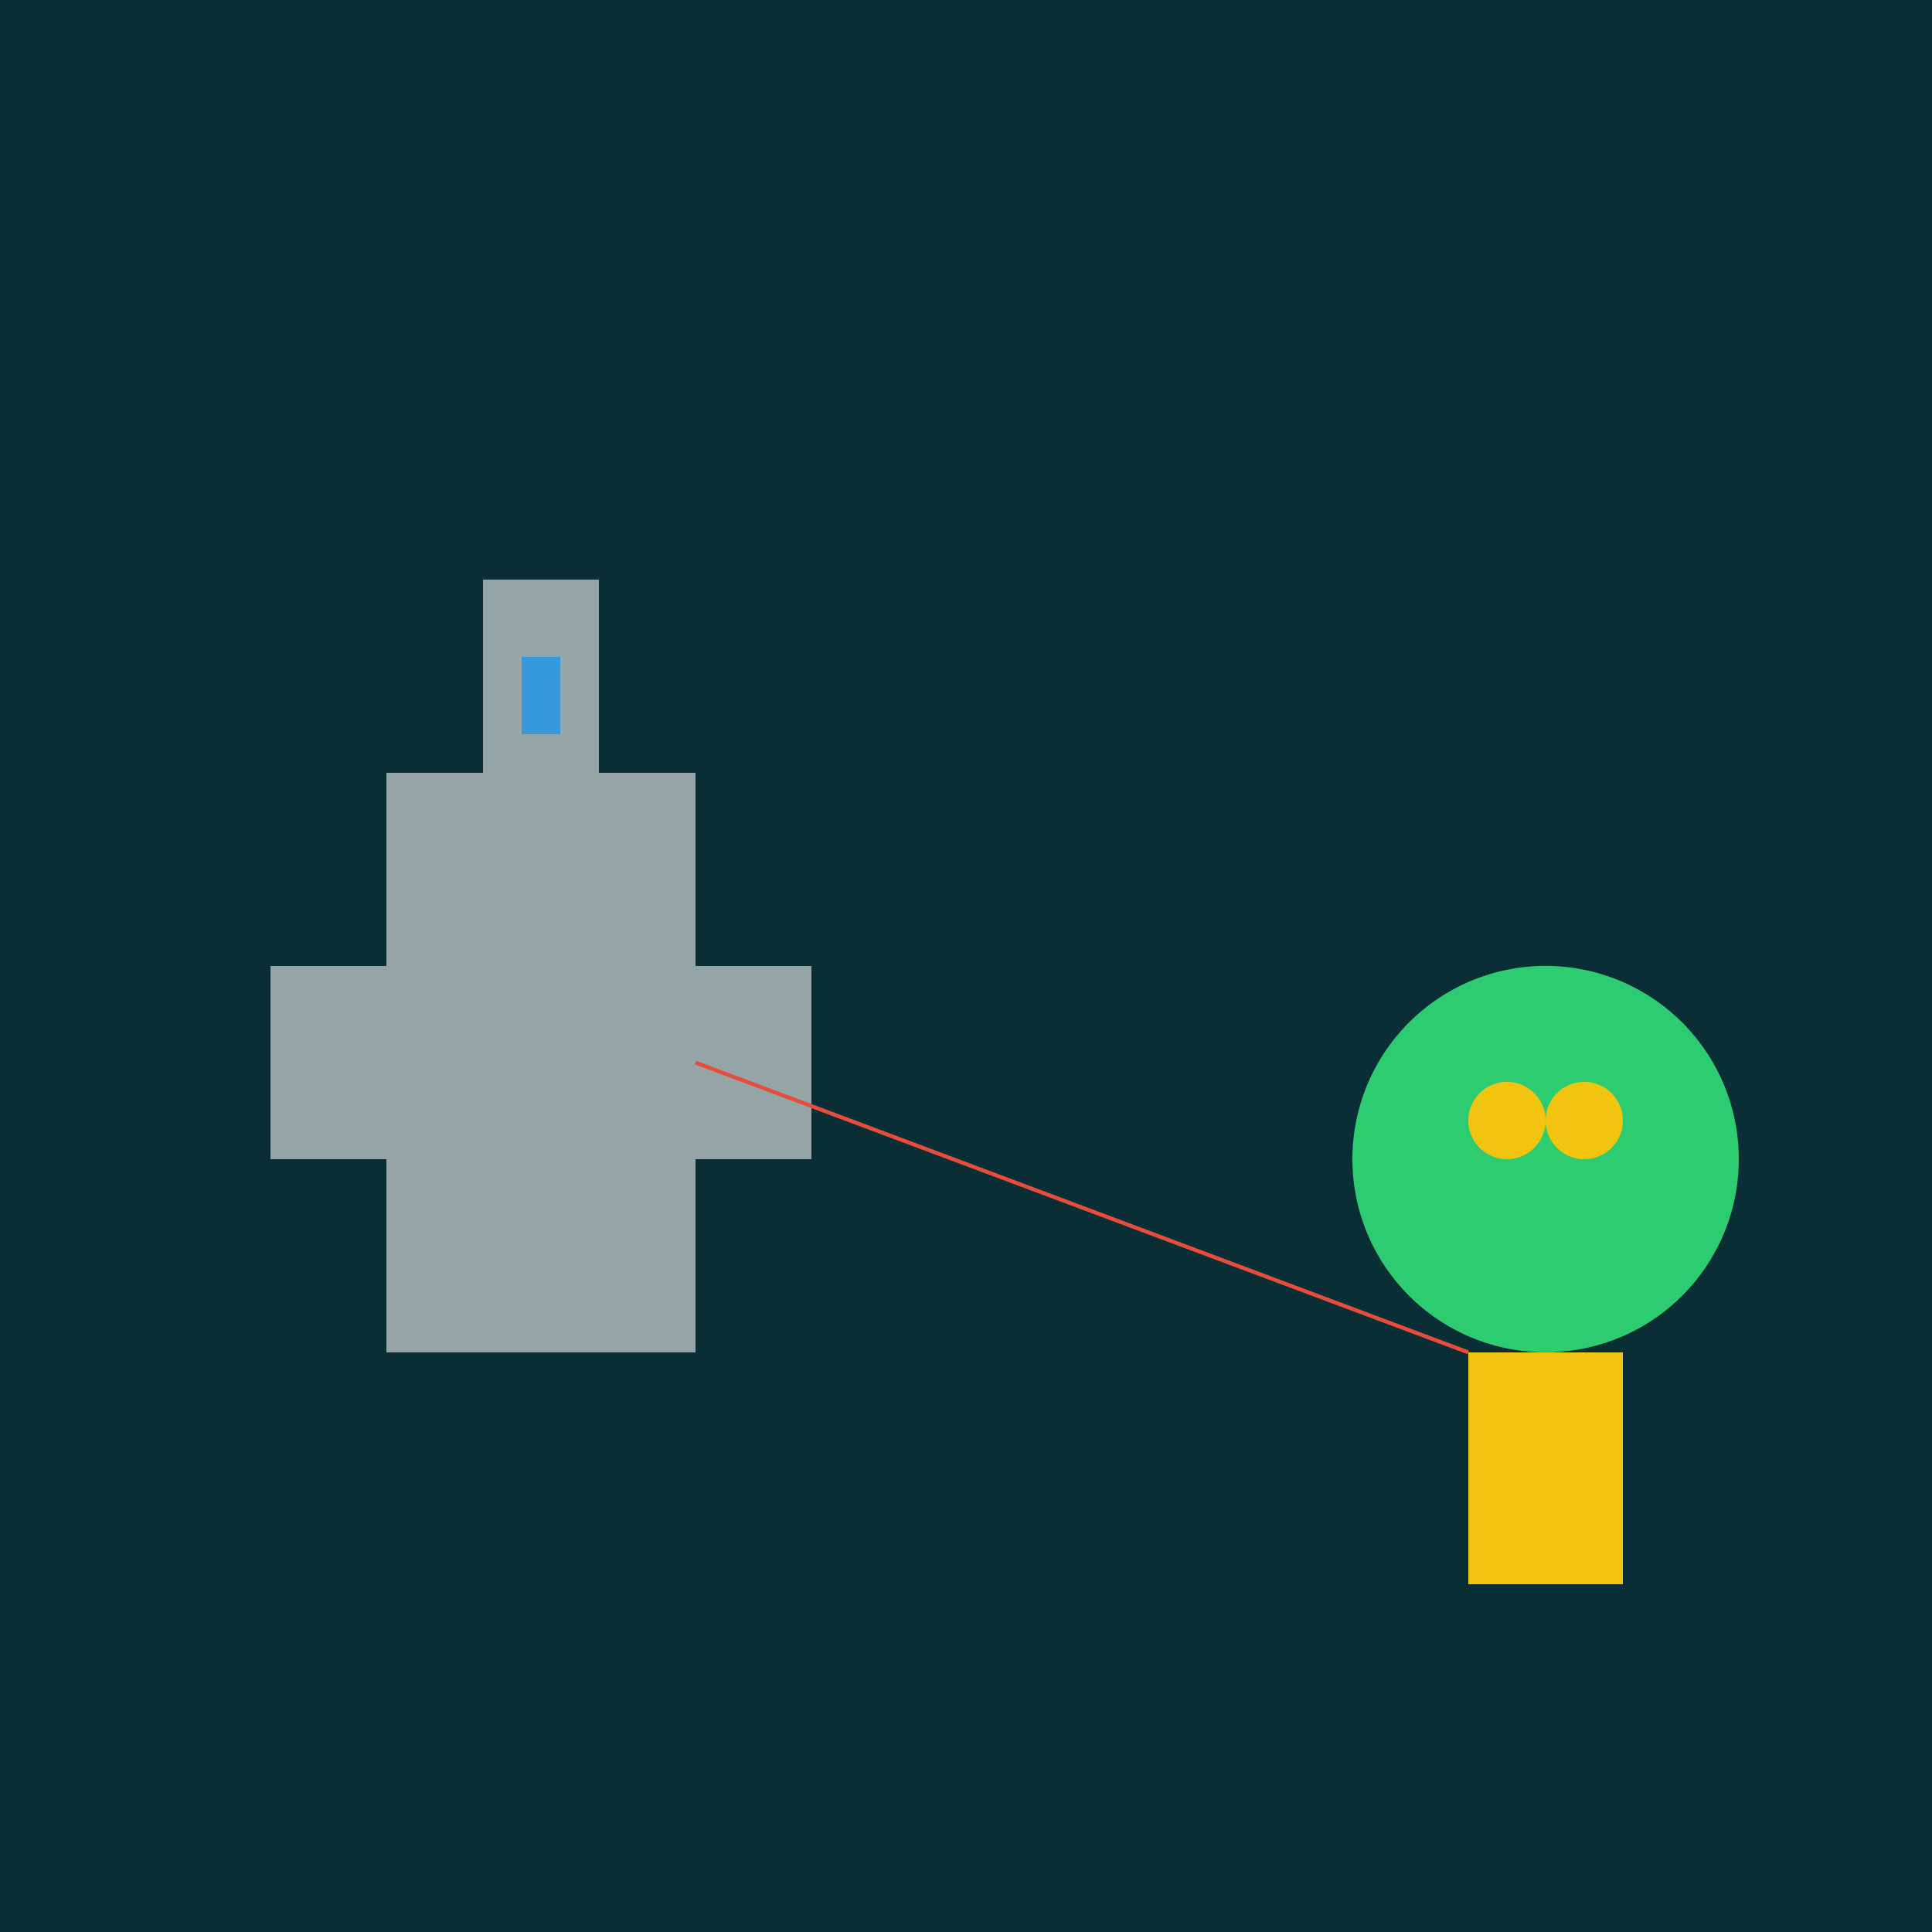 <!--

Generated by DrawGPT.
Free, open source, AI generated images in SVG, PNG, and HTML Canvas format.
https://drawgpt.ai

Created: 2024-01-25T16:03:38.685Z
Link: https://drawgpt.ai/prompt/157491/

-->
<svg xmlns="http://www.w3.org/2000/svg" xmlns:xlink="http://www.w3.org/1999/xlink" width="500" height="500"><defs/><g><rect fill="#0A2E36" stroke="none" x="0" y="0" width="512" height="512"/><rect fill="#95A5A6" stroke="none" x="100" y="200" width="80" height="150"/><rect fill="#95A5A6" stroke="none" x="70" y="250" width="30" height="50"/><rect fill="#95A5A6" stroke="none" x="180" y="250" width="30" height="50"/><rect fill="#95A5A6" stroke="none" x="125" y="150" width="30" height="50"/><rect fill="#3498DB" stroke="none" x="135" y="170" width="10" height="10"/><rect fill="#3498DB" stroke="none" x="135" y="180" width="10" height="10"/><path fill="#2ECC71" stroke="none" paint-order="stroke fill markers" d=" M 450 300 A 50 50 0 1 1 450 299.95"/><path fill="#F1C40F" stroke="none" paint-order="stroke fill markers" d=" M 400 290 A 10 10 0 1 1 400 289.99 L 420 290 A 10 10 0 1 1 420 289.99"/><rect fill="#F1C40F" stroke="none" x="380" y="350" width="40" height="60"/><path fill="none" stroke="#E74C3C" paint-order="fill stroke markers" d=" M 180 275 L 380 350" stroke-miterlimit="10" stroke-dasharray=""/></g></svg>